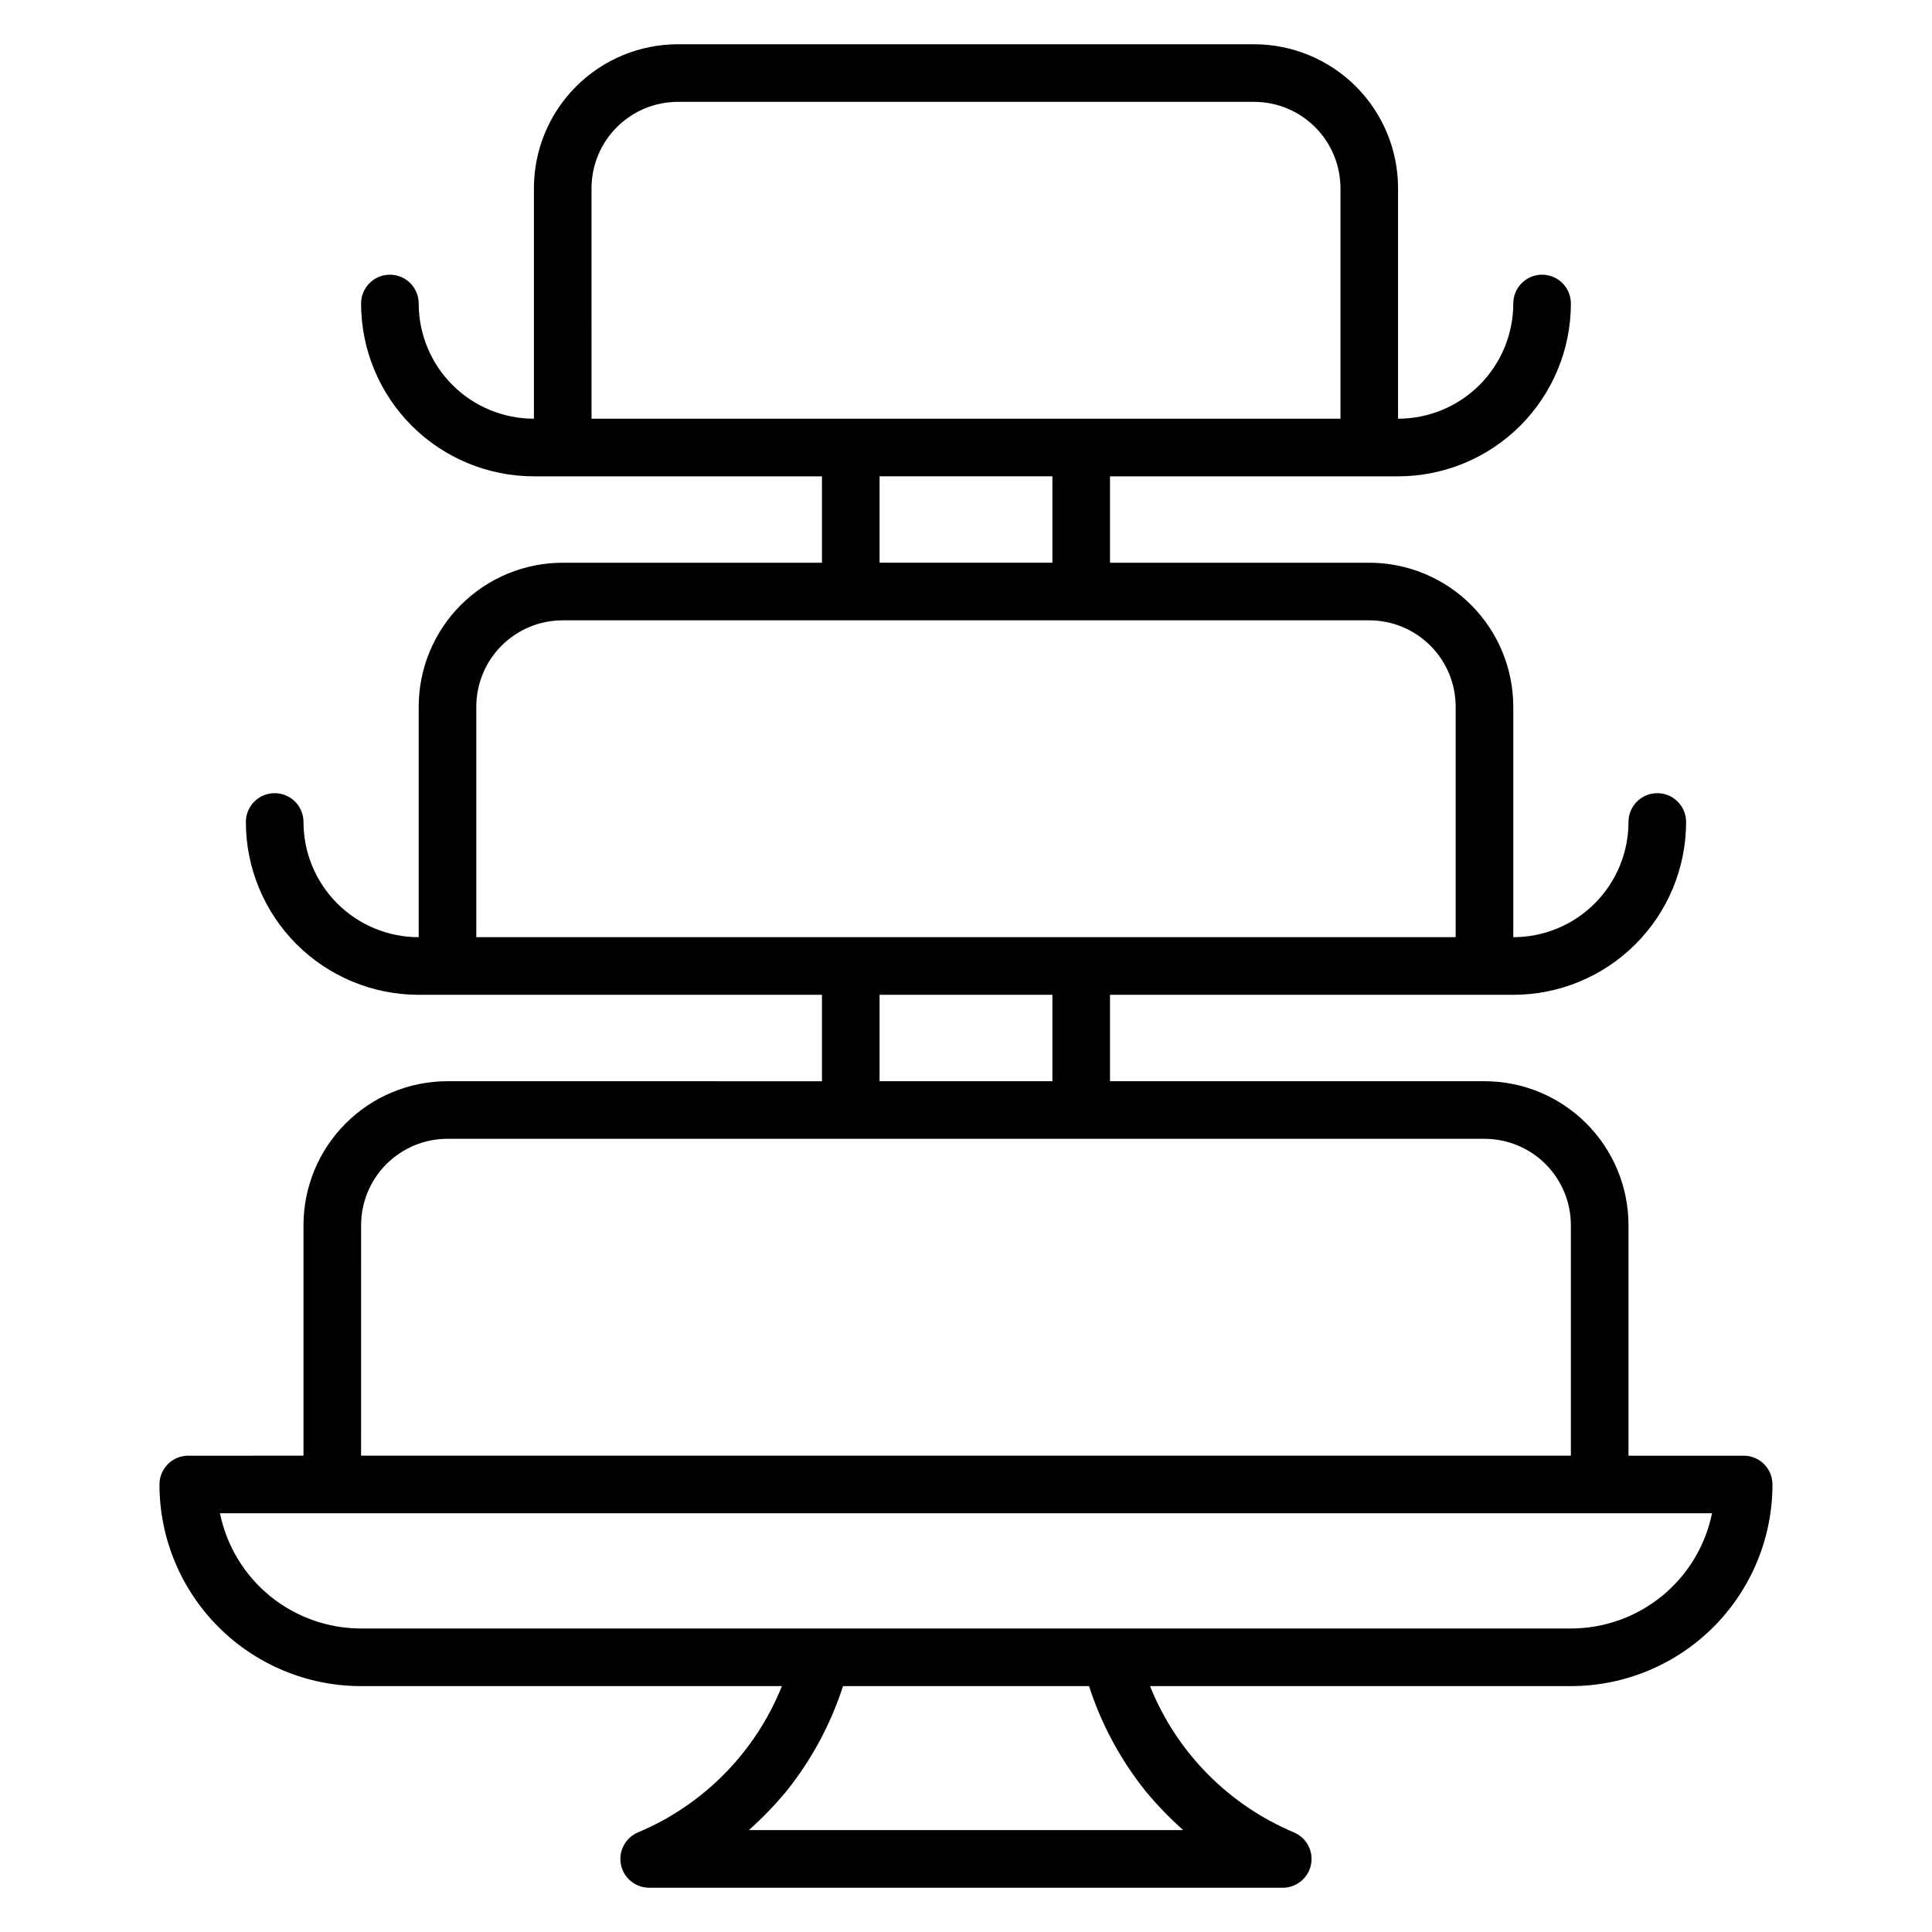 <?xml version="1.0" encoding="UTF-8"?>
<!-- Uploaded to: ICON Repo, www.svgrepo.com, Generator: ICON Repo Mixer Tools -->
<svg fill="#000000" width="800px" height="800px" version="1.1" viewBox="144 144 512 512" xmlns="http://www.w3.org/2000/svg">
 <path d="m606.1 529.77h-30.531v-61.07c0-10.121-4.023-19.828-11.18-26.988-7.16-7.156-16.867-11.18-26.988-11.18h-99.238v-22.898h106.87c12.148 0 23.797-4.828 32.387-13.414 8.59-8.59 13.414-20.242 13.414-32.387 0-4.215-3.418-7.633-7.633-7.633-4.219 0-7.633 3.418-7.633 7.633 0 8.098-3.219 15.863-8.945 21.59s-13.492 8.941-21.59 8.941v-61.066c0-10.121-4.023-19.832-11.18-26.988s-16.867-11.18-26.988-11.18h-68.703v-22.898h76.336c12.148 0 23.797-4.828 32.387-13.414 8.59-8.59 13.414-20.242 13.414-32.387 0-4.219-3.418-7.633-7.633-7.633-4.215 0-7.633 3.414-7.633 7.633 0 8.098-3.219 15.863-8.945 21.59-5.727 5.727-13.492 8.941-21.59 8.941v-61.066c0-10.121-4.019-19.832-11.18-26.988-7.156-7.156-16.863-11.18-26.988-11.18h-152.67c-10.121 0-19.832 4.023-26.988 11.18-7.16 7.156-11.18 16.867-11.18 26.988v61.066c-8.098 0-15.863-3.215-21.59-8.941-5.727-5.727-8.945-13.492-8.945-21.59 0-4.219-3.418-7.633-7.633-7.633s-7.633 3.414-7.633 7.633c0 12.145 4.824 23.797 13.414 32.387 8.59 8.586 20.238 13.414 32.387 13.414h76.336v22.902l-68.703-0.004c-10.121 0-19.828 4.023-26.988 11.18-7.156 7.156-11.18 16.867-11.18 26.988v61.066c-8.098 0-15.863-3.215-21.59-8.941-5.727-5.727-8.941-13.492-8.941-21.59 0-4.215-3.418-7.633-7.633-7.633-4.219 0-7.637 3.418-7.637 7.633 0 12.145 4.828 23.797 13.418 32.387 8.586 8.586 20.238 13.414 32.383 13.414h106.87v22.902l-99.234-0.004c-10.125 0-19.832 4.023-26.988 11.18-7.16 7.16-11.18 16.867-11.18 26.988v61.066l-30.535 0.004c-4.215 0-7.633 3.414-7.633 7.633 0 14.172 5.629 27.762 15.648 37.781 10.023 10.023 23.613 15.652 37.785 15.652h111.52c-7.016 17.516-20.766 31.484-38.164 38.777-3.336 1.422-5.211 4.992-4.492 8.543 0.723 3.551 3.844 6.106 7.469 6.113h167.93c3.625-0.008 6.746-2.562 7.469-6.113s-1.156-7.121-4.488-8.543c-17.402-7.293-31.152-21.262-38.168-38.777h111.52c14.172 0 27.762-5.629 37.785-15.652 10.02-10.02 15.648-23.609 15.648-37.781 0-2.027-0.801-3.969-2.234-5.398-1.43-1.434-3.375-2.234-5.398-2.234zm-305.34-335.88c0-6.074 2.414-11.898 6.707-16.191 4.297-4.297 10.121-6.707 16.195-6.707h152.67c6.074 0 11.898 2.41 16.195 6.707 4.293 4.293 6.707 10.117 6.707 16.191v61.066h-198.47zm76.336 76.336h45.801v22.902l-45.801-0.004zm-106.87 61.066c0-6.074 2.41-11.898 6.707-16.191 4.293-4.297 10.117-6.707 16.191-6.707h213.74c6.074 0 11.898 2.41 16.191 6.707 4.297 4.293 6.711 10.117 6.711 16.191v61.066h-259.54zm106.87 76.336h45.801v22.902l-45.801-0.004zm-137.4 61.066c0-6.074 2.414-11.898 6.707-16.191 4.297-4.297 10.121-6.707 16.195-6.707h274.8c6.074 0 11.898 2.41 16.191 6.707 4.297 4.293 6.707 10.117 6.707 16.191v61.066l-320.61 0.004zm207.79 149.85c3.086 3.738 6.453 7.234 10.074 10.457h-115.11c3.621-3.223 6.992-6.719 10.078-10.457 6.59-8.266 11.633-17.652 14.883-27.711h65.191c3.25 10.059 8.293 19.445 14.887 27.711zm112.82-42.977h-320.61c-8.797 0-17.328-3.039-24.145-8.602-6.816-5.566-11.5-13.312-13.258-21.934h395.41c-1.762 8.621-6.445 16.367-13.262 21.934-6.816 5.562-15.344 8.602-24.145 8.602z"/>
</svg>